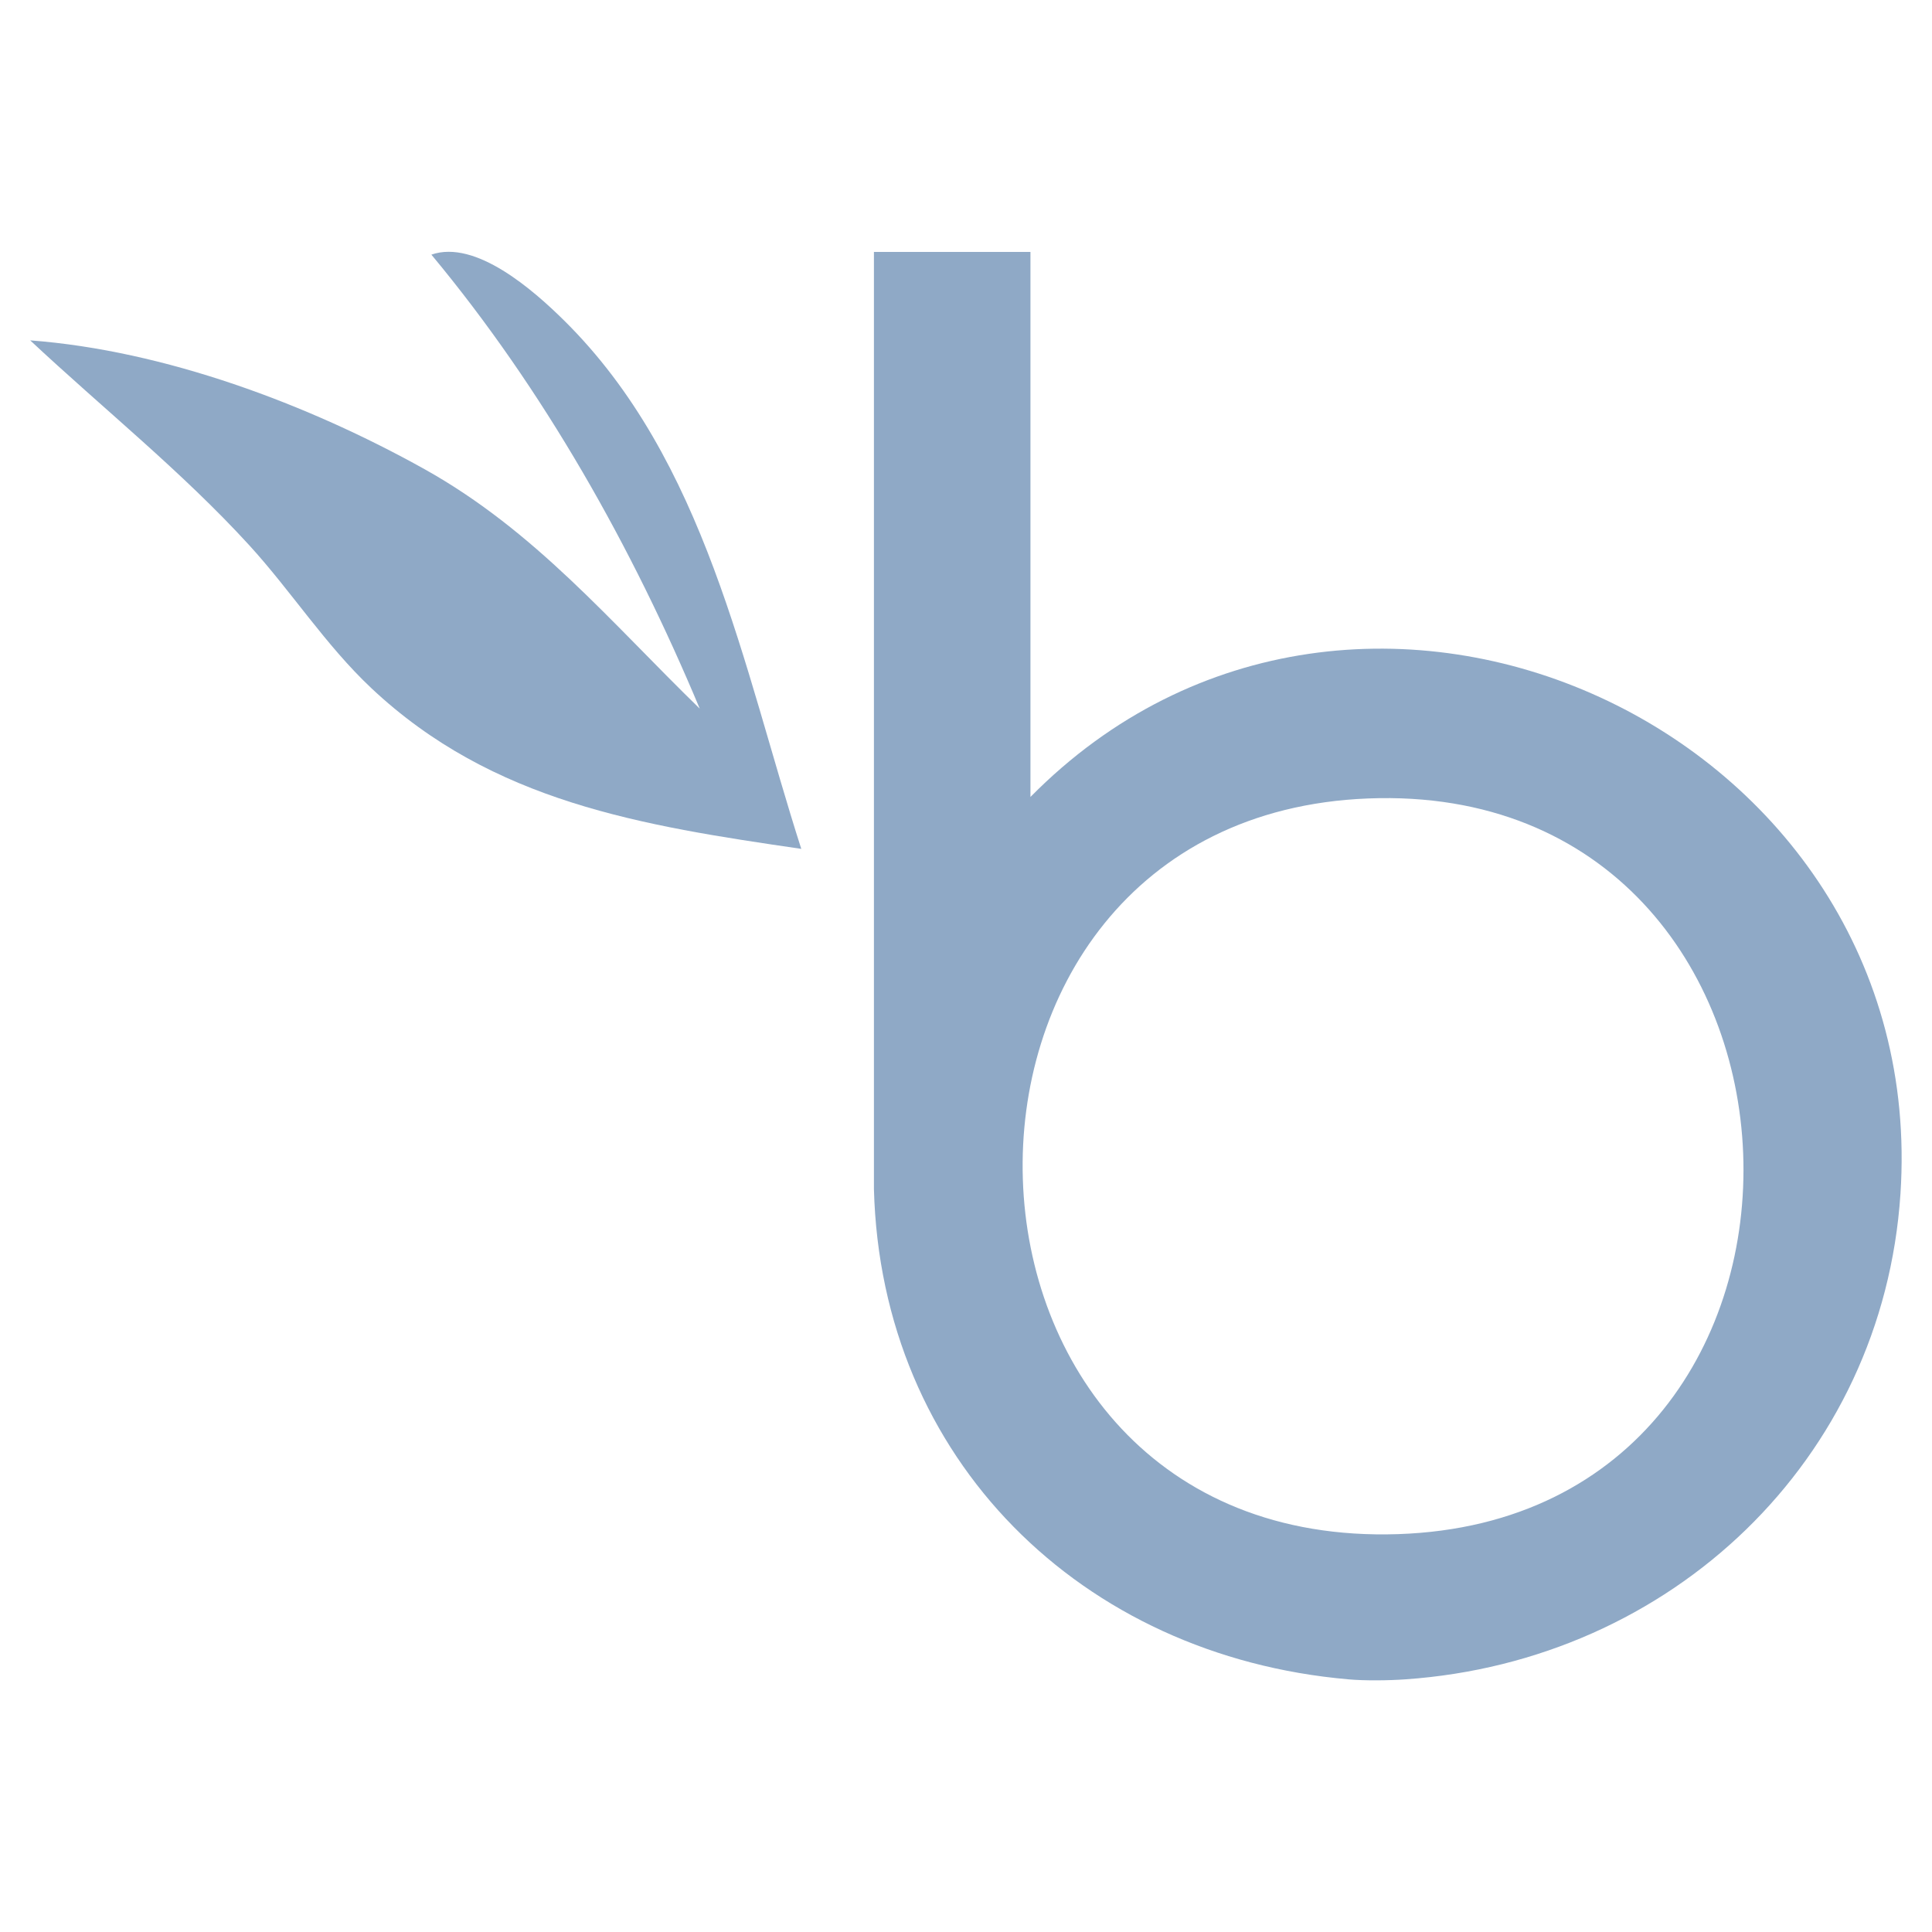 <?xml version="1.0" encoding="UTF-8"?>
<svg id="Layer_1" xmlns="http://www.w3.org/2000/svg" version="1.1" viewBox="0 0 128 128">
  <!-- Generator: Adobe Illustrator 29.6.1, SVG Export Plug-In . SVG Version: 2.1.1 Build 9)  -->
  <defs>
    <style>
      .st0 {
        fill: #8fa9c6;
      }
    </style>
  </defs>
  <path class="st0" d="M89.33,111.26c-17.69-1.54-30.96-14.57-31.43-32.48V16.69h10.37v36.11c21.66-21.96,59.68-4.45,57.64,26.3-1.17,17.67-15.21,30.94-32.79,32.16-1.11.08-2.7.1-3.8,0ZM90.64,52.9c-31.41,1.23-30.25,49.82,1.99,48.74,31.73-1.07,29.89-49.99-1.99-48.74Z"/>
  <path class="st0" d="M53.09,56.24c-10.57-1.54-20.45-3.09-28.49-10.65-3.03-2.85-5.32-6.44-8.09-9.47-4.47-4.89-9.68-9.05-14.51-13.57,8.89.67,18.37,4.21,26.12,8.53,7.33,4.09,12.33,10.12,18.24,15.87-4.48-10.71-10.32-21.11-17.78-30.08,2.93-1.02,6.76,2.36,8.77,4.34,9.41,9.28,11.86,22.95,15.74,35.04Z"/>
</svg>